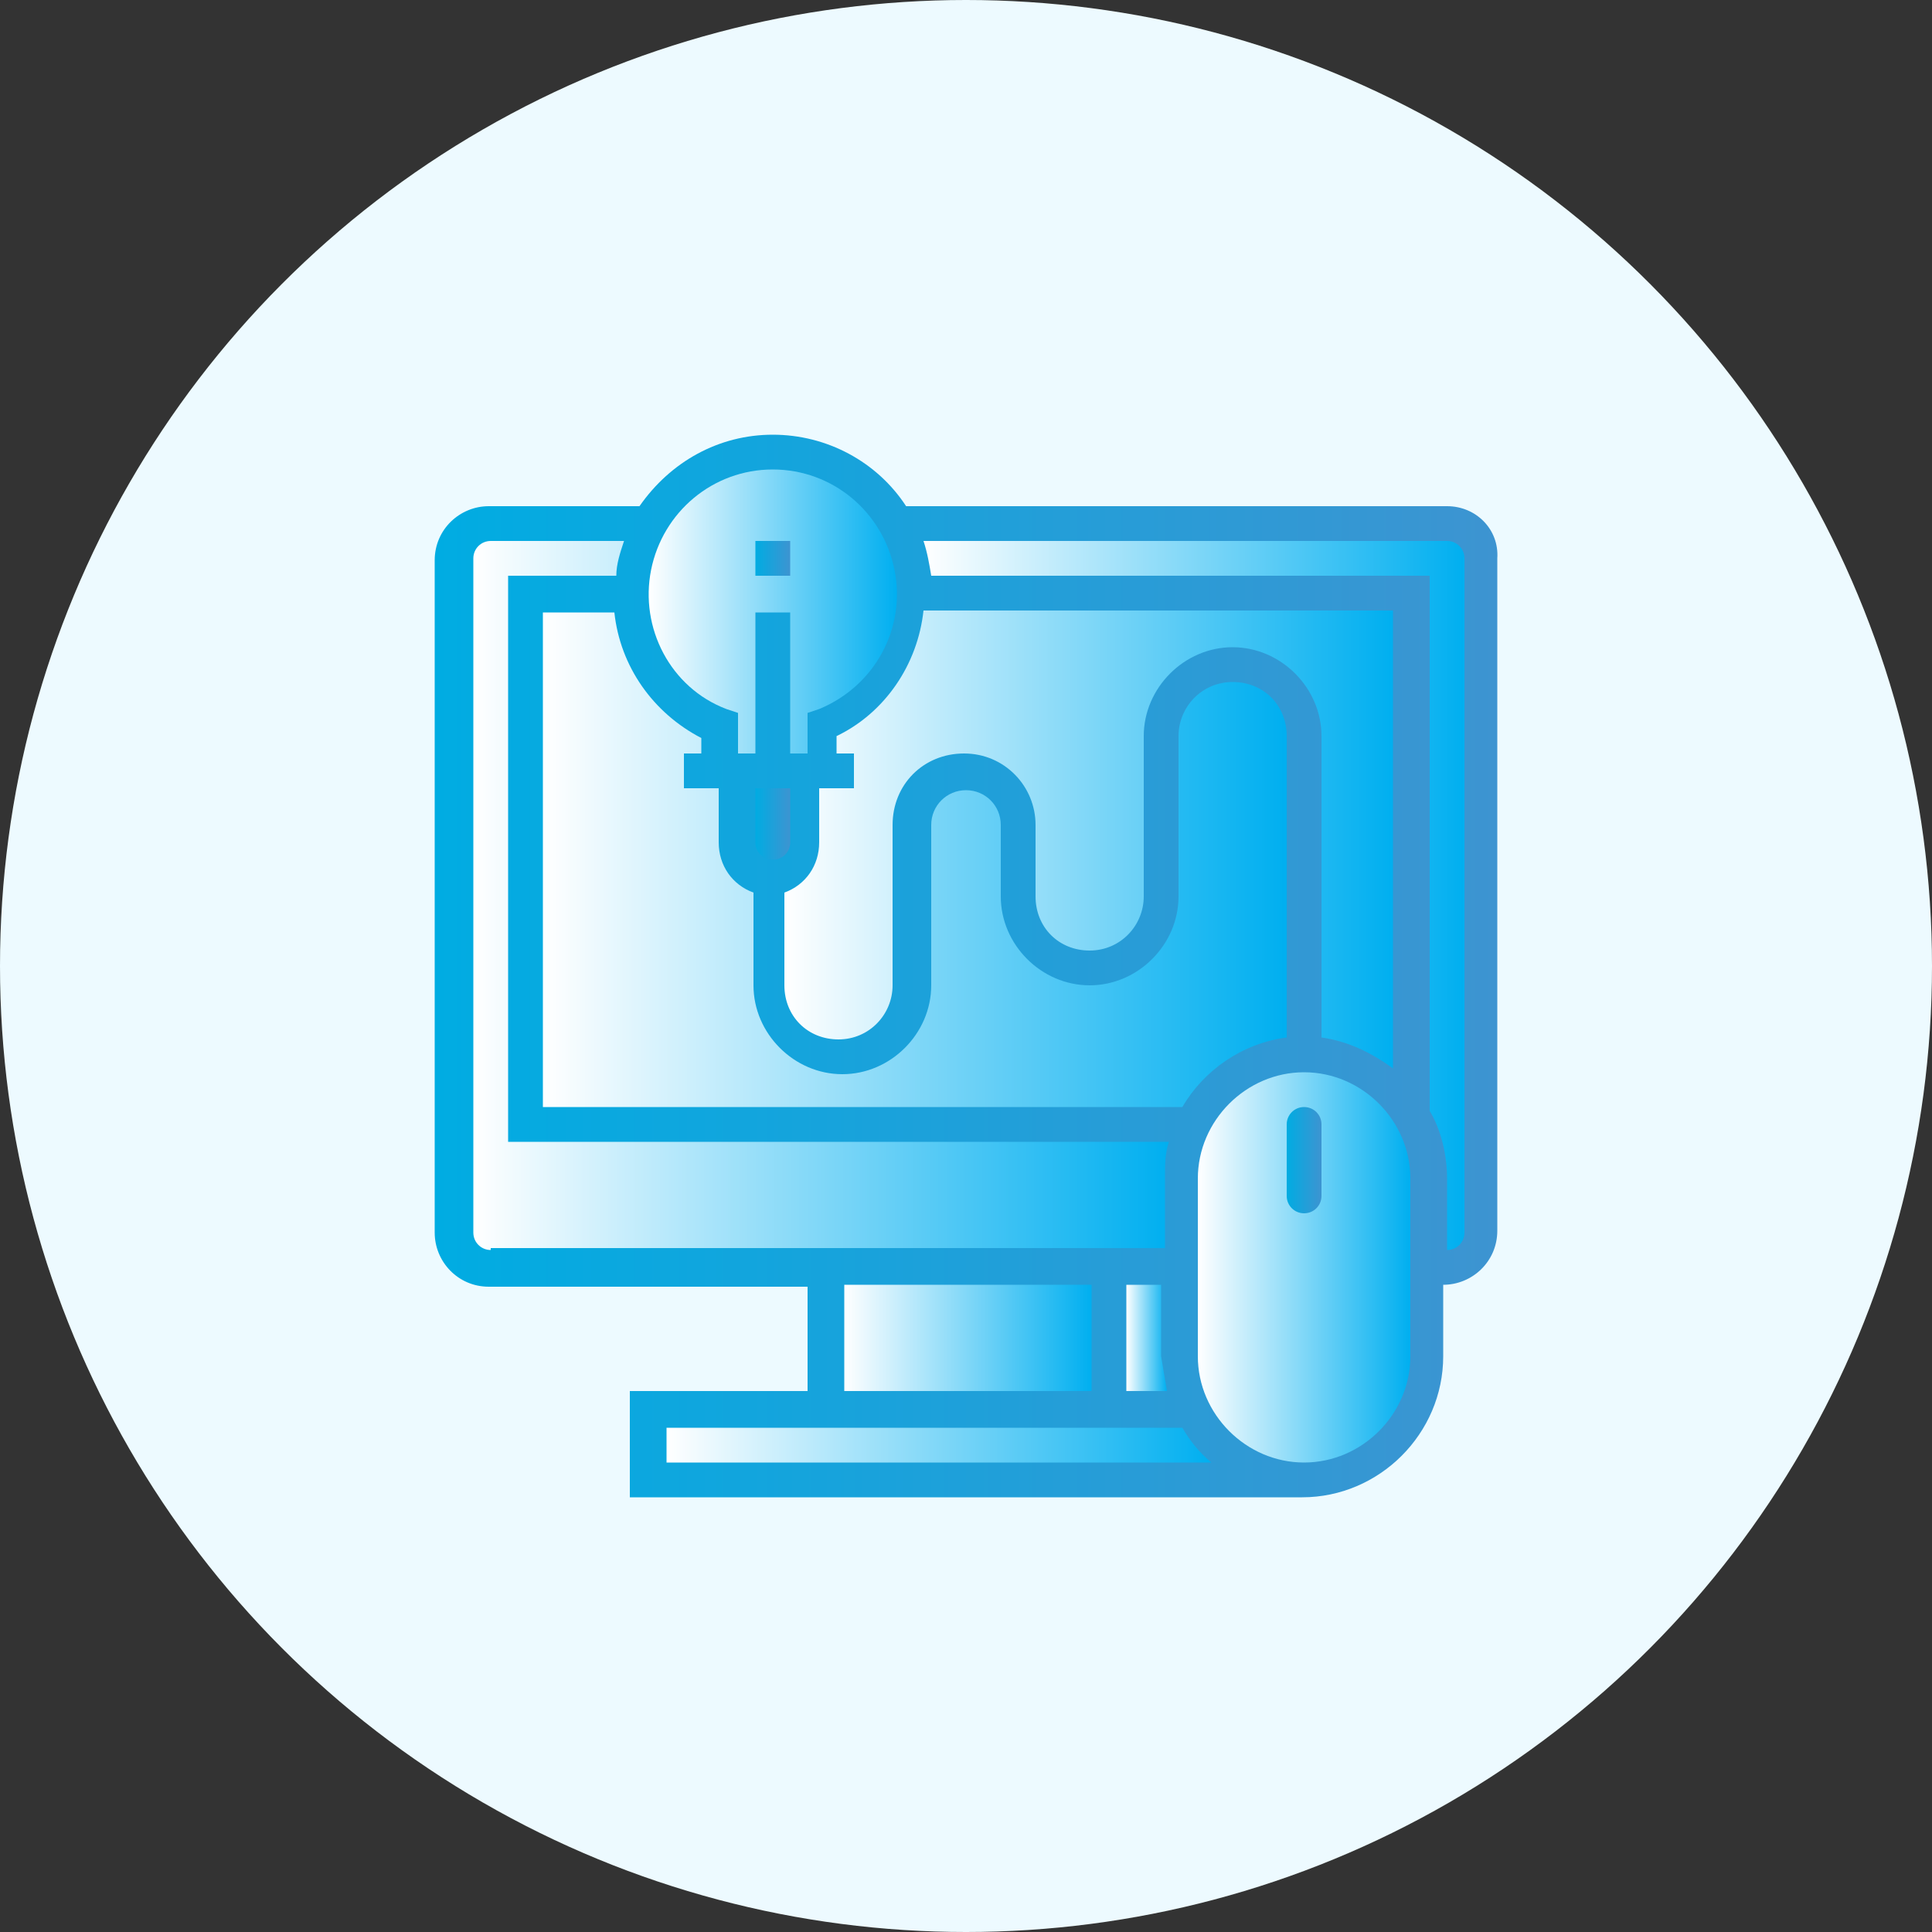 <?xml version="1.0" encoding="utf-8"?>
<!-- Generator: Adobe Illustrator 18.0.0, SVG Export Plug-In . SVG Version: 6.00 Build 0)  -->
<!DOCTYPE svg PUBLIC "-//W3C//DTD SVG 1.1//EN" "http://www.w3.org/Graphics/SVG/1.1/DTD/svg11.dtd">
<svg version="1.1" id="Layer_1" xmlns="http://www.w3.org/2000/svg" xmlns:xlink="http://www.w3.org/1999/xlink" x="0px" y="0px"
	 viewBox="0 0 800 800" enable-background="new 0 0 800 800" xml:space="preserve">
<rect x="0" y="0" width="800" height="800" fill="#333333" stroke="none"/>
<circle fill="#EDFAFF" cx="400" cy="400" r="400"/>
<g>
	<linearGradient id="SVGID_1_" gradientUnits="userSpaceOnUse" x1="179.977" y1="400" x2="620.023" y2="400">
		<stop  offset="0" style="stop-color:#00ACE2"/>
		<stop  offset="1" style="stop-color:#3D94D1"/>
	</linearGradient>
	<path fill="url(#SVGID_1_)" d="M599.2,209.6h-224c-12-18.4-32.8-29.6-55.2-29.6s-42.4,11.2-55.2,29.6h-62.4
		c-12,0-22.4,9.6-22.4,22.4v278.4c0,12,9.6,22.4,22.4,22.4h132V576h-73.6v44h278.4c32,0,58.4-26.4,58.4-58.4V532
		c12,0,22.4-9.6,22.4-22.4V231.2C620.8,219.2,611.2,209.6,599.2,209.6z"/>
	<linearGradient id="SVGID_2_" gradientUnits="userSpaceOnUse" x1="324.777" y1="347.6" x2="576.777" y2="347.6">
		<stop  offset="0" style="stop-color:#FFFFFF"/>
		<stop  offset="1" style="stop-color:#00AFF0"/>
	</linearGradient>
	<path fill="url(#SVGID_2_)" d="M576.8,253.6v188.8c-8.8-6.4-18.4-11.2-29.6-12.8V304.8c0-20-16.8-36.8-36.8-36.8
		c-20,0-36.8,16.8-36.8,36.8v66.4c0,12-9.6,22.4-22.4,22.4s-22.4-9.6-22.4-22.4v-29.6c0-16-12.8-29.6-29.6-29.6
		s-29.6,12.8-29.6,29.6V408c0,12-9.6,22.4-22.4,22.4s-22.4-9.6-22.4-22.4v-38.4c8.8-3.2,14.4-11.2,14.4-20.8v-22.4h14.4V312h-7.2
		v-7.2c20-9.6,33.6-29.6,36-52h194.4V253.6z"/>
	<linearGradient id="SVGID_3_" gradientUnits="userSpaceOnUse" x1="466.377" y1="554" x2="483.177" y2="554">
		<stop  offset="0" style="stop-color:#FFFFFF"/>
		<stop  offset="1" style="stop-color:#00AFF0"/>
	</linearGradient>
	<path fill="url(#SVGID_3_)" d="M483.2,576h-16.8v-44h14.4v29.6C481.6,566.4,482.4,571.2,483.2,576z"/>
	<linearGradient id="SVGID_4_" gradientUnits="userSpaceOnUse" x1="224.777" y1="356" x2="532.777" y2="356">
		<stop  offset="0" style="stop-color:#FFFFFF"/>
		<stop  offset="1" style="stop-color:#00AFF0"/>
	</linearGradient>
	<path fill="url(#SVGID_4_)" d="M489.6,458.4H224.8V253.6h29.6c2.4,22.4,16,41.6,36,52v6.4h-7.2v14.4h14.4v22.4
		c0,9.6,5.6,17.6,14.4,20.8V408c0,20,16.8,36.8,36.8,36.8s36.8-16.8,36.8-36.8v-66.4c0-8,6.4-14.4,14.4-14.4s14.4,6.4,14.4,14.4
		v29.6c0,20,16.8,36.8,36.8,36.8s36.8-16.8,36.8-36.8v-66.4c0-12,9.6-22.4,22.4-22.4c12.8,0,22.4,9.6,22.4,22.4v124.8
		C514.4,432,498.4,443.2,489.6,458.4z"/>
	<linearGradient id="SVGID_5_" gradientUnits="userSpaceOnUse" x1="312.777" y1="341.2" x2="327.177" y2="341.2">
		<stop  offset="0" style="stop-color:#00ACE2"/>
		<stop  offset="1" style="stop-color:#3D94D1"/>
	</linearGradient>
	<path fill="url(#SVGID_5_)" d="M327.2,326.4v22.4c0,4-3.2,7.2-7.2,7.2s-7.2-3.2-7.2-7.2v-22.4H327.2z"/>
	<linearGradient id="SVGID_6_" gradientUnits="userSpaceOnUse" x1="268.576" y1="253.2" x2="371.377" y2="253.2">
		<stop  offset="0" style="stop-color:#FFFFFF"/>
		<stop  offset="1" style="stop-color:#00AFF0"/>
	</linearGradient>
	<path fill="url(#SVGID_6_)" d="M320,194.4c24.8,0,45.6,17.6,50.4,41.6s-8,48-31.2,57.6l-4.8,1.6V312h-7.2v-58.4h-14.4V312h-7.2
		v-16.8l-4.8-1.6c-23.2-8.8-36-33.6-31.2-57.6C274.4,212,295.2,194.4,320,194.4z"/>
	<linearGradient id="SVGID_7_" gradientUnits="userSpaceOnUse" x1="195.977" y1="370.8" x2="483.977" y2="370.8">
		<stop  offset="0" style="stop-color:#FFFFFF"/>
		<stop  offset="1" style="stop-color:#00AFF0"/>
	</linearGradient>
	<path fill="url(#SVGID_7_)" d="M203.2,517.6c-4,0-7.2-3.2-7.2-7.2V231.2c0-4,3.2-7.2,7.2-7.2h55.2c-1.6,4.8-3.2,9.6-3.2,14.4h-44.8
		v234.4H484c-1.6,4.8-1.6,9.6-1.6,14.4v29.6H203.2V517.6z"/>
	<linearGradient id="SVGID_8_" gradientUnits="userSpaceOnUse" x1="349.577" y1="554" x2="451.977" y2="554">
		<stop  offset="0" style="stop-color:#FFFFFF"/>
		<stop  offset="1" style="stop-color:#00AFF0"/>
	</linearGradient>
	<rect x="349.6" y="532" fill="url(#SVGID_8_)" width="102.4" height="44"/>
	<linearGradient id="SVGID_9_" gradientUnits="userSpaceOnUse" x1="275.977" y1="598.4" x2="501.577" y2="598.4">
		<stop  offset="0" style="stop-color:#FFFFFF"/>
		<stop  offset="1" style="stop-color:#00AFF0"/>
	</linearGradient>
	<path fill="url(#SVGID_9_)" d="M276,605.6v-14.4h213.6c3.2,5.6,7.2,10.4,12,14.4H276z"/>
	<linearGradient id="SVGID_10_" gradientUnits="userSpaceOnUse" x1="495.977" y1="524.8" x2="583.977" y2="524.8">
		<stop  offset="0" style="stop-color:#FFFFFF"/>
		<stop  offset="1" style="stop-color:#00AFF0"/>
	</linearGradient>
	<path fill="url(#SVGID_10_)" d="M584,561.6c0,24-20,44-44,44s-44-20-44-44V488c0-24,20-44,44-44s44,20,44,44V561.6z"/>
	<linearGradient id="SVGID_11_" gradientUnits="userSpaceOnUse" x1="382.377" y1="370.8" x2="606.377" y2="370.8">
		<stop  offset="0" style="stop-color:#FFFFFF"/>
		<stop  offset="1" style="stop-color:#00AFF0"/>
	</linearGradient>
	<path fill="url(#SVGID_11_)" d="M606.4,510.4c0,4-3.2,7.2-7.2,7.2V488c0-9.6-2.4-20-7.2-28V238.4H385.6c-0.8-4.8-1.6-9.6-3.2-14.4
		h216.8c4,0,7.2,3.2,7.2,7.2V510.4z"/>
	<linearGradient id="SVGID_12_" gradientUnits="userSpaceOnUse" x1="532.777" y1="480.4" x2="547.177" y2="480.4">
		<stop  offset="0" style="stop-color:#00ACE2"/>
		<stop  offset="1" style="stop-color:#3D94D1"/>
	</linearGradient>
	<path fill="url(#SVGID_12_)" d="M540,458.4c-4,0-7.2,3.2-7.2,7.2v29.6c0,4,3.2,7.2,7.2,7.2s7.2-3.2,7.2-7.2v-29.6
		C547.2,461.6,544,458.4,540,458.4z"/>
	<linearGradient id="SVGID_13_" gradientUnits="userSpaceOnUse" x1="312.777" y1="231.2" x2="327.177" y2="231.2">
		<stop  offset="0" style="stop-color:#00ACE2"/>
		<stop  offset="1" style="stop-color:#3D94D1"/>
	</linearGradient>
	<path fill="url(#SVGID_13_)" d="M312.8,224h14.4v14.4h-14.4V224z"/>
</g>
</svg>
